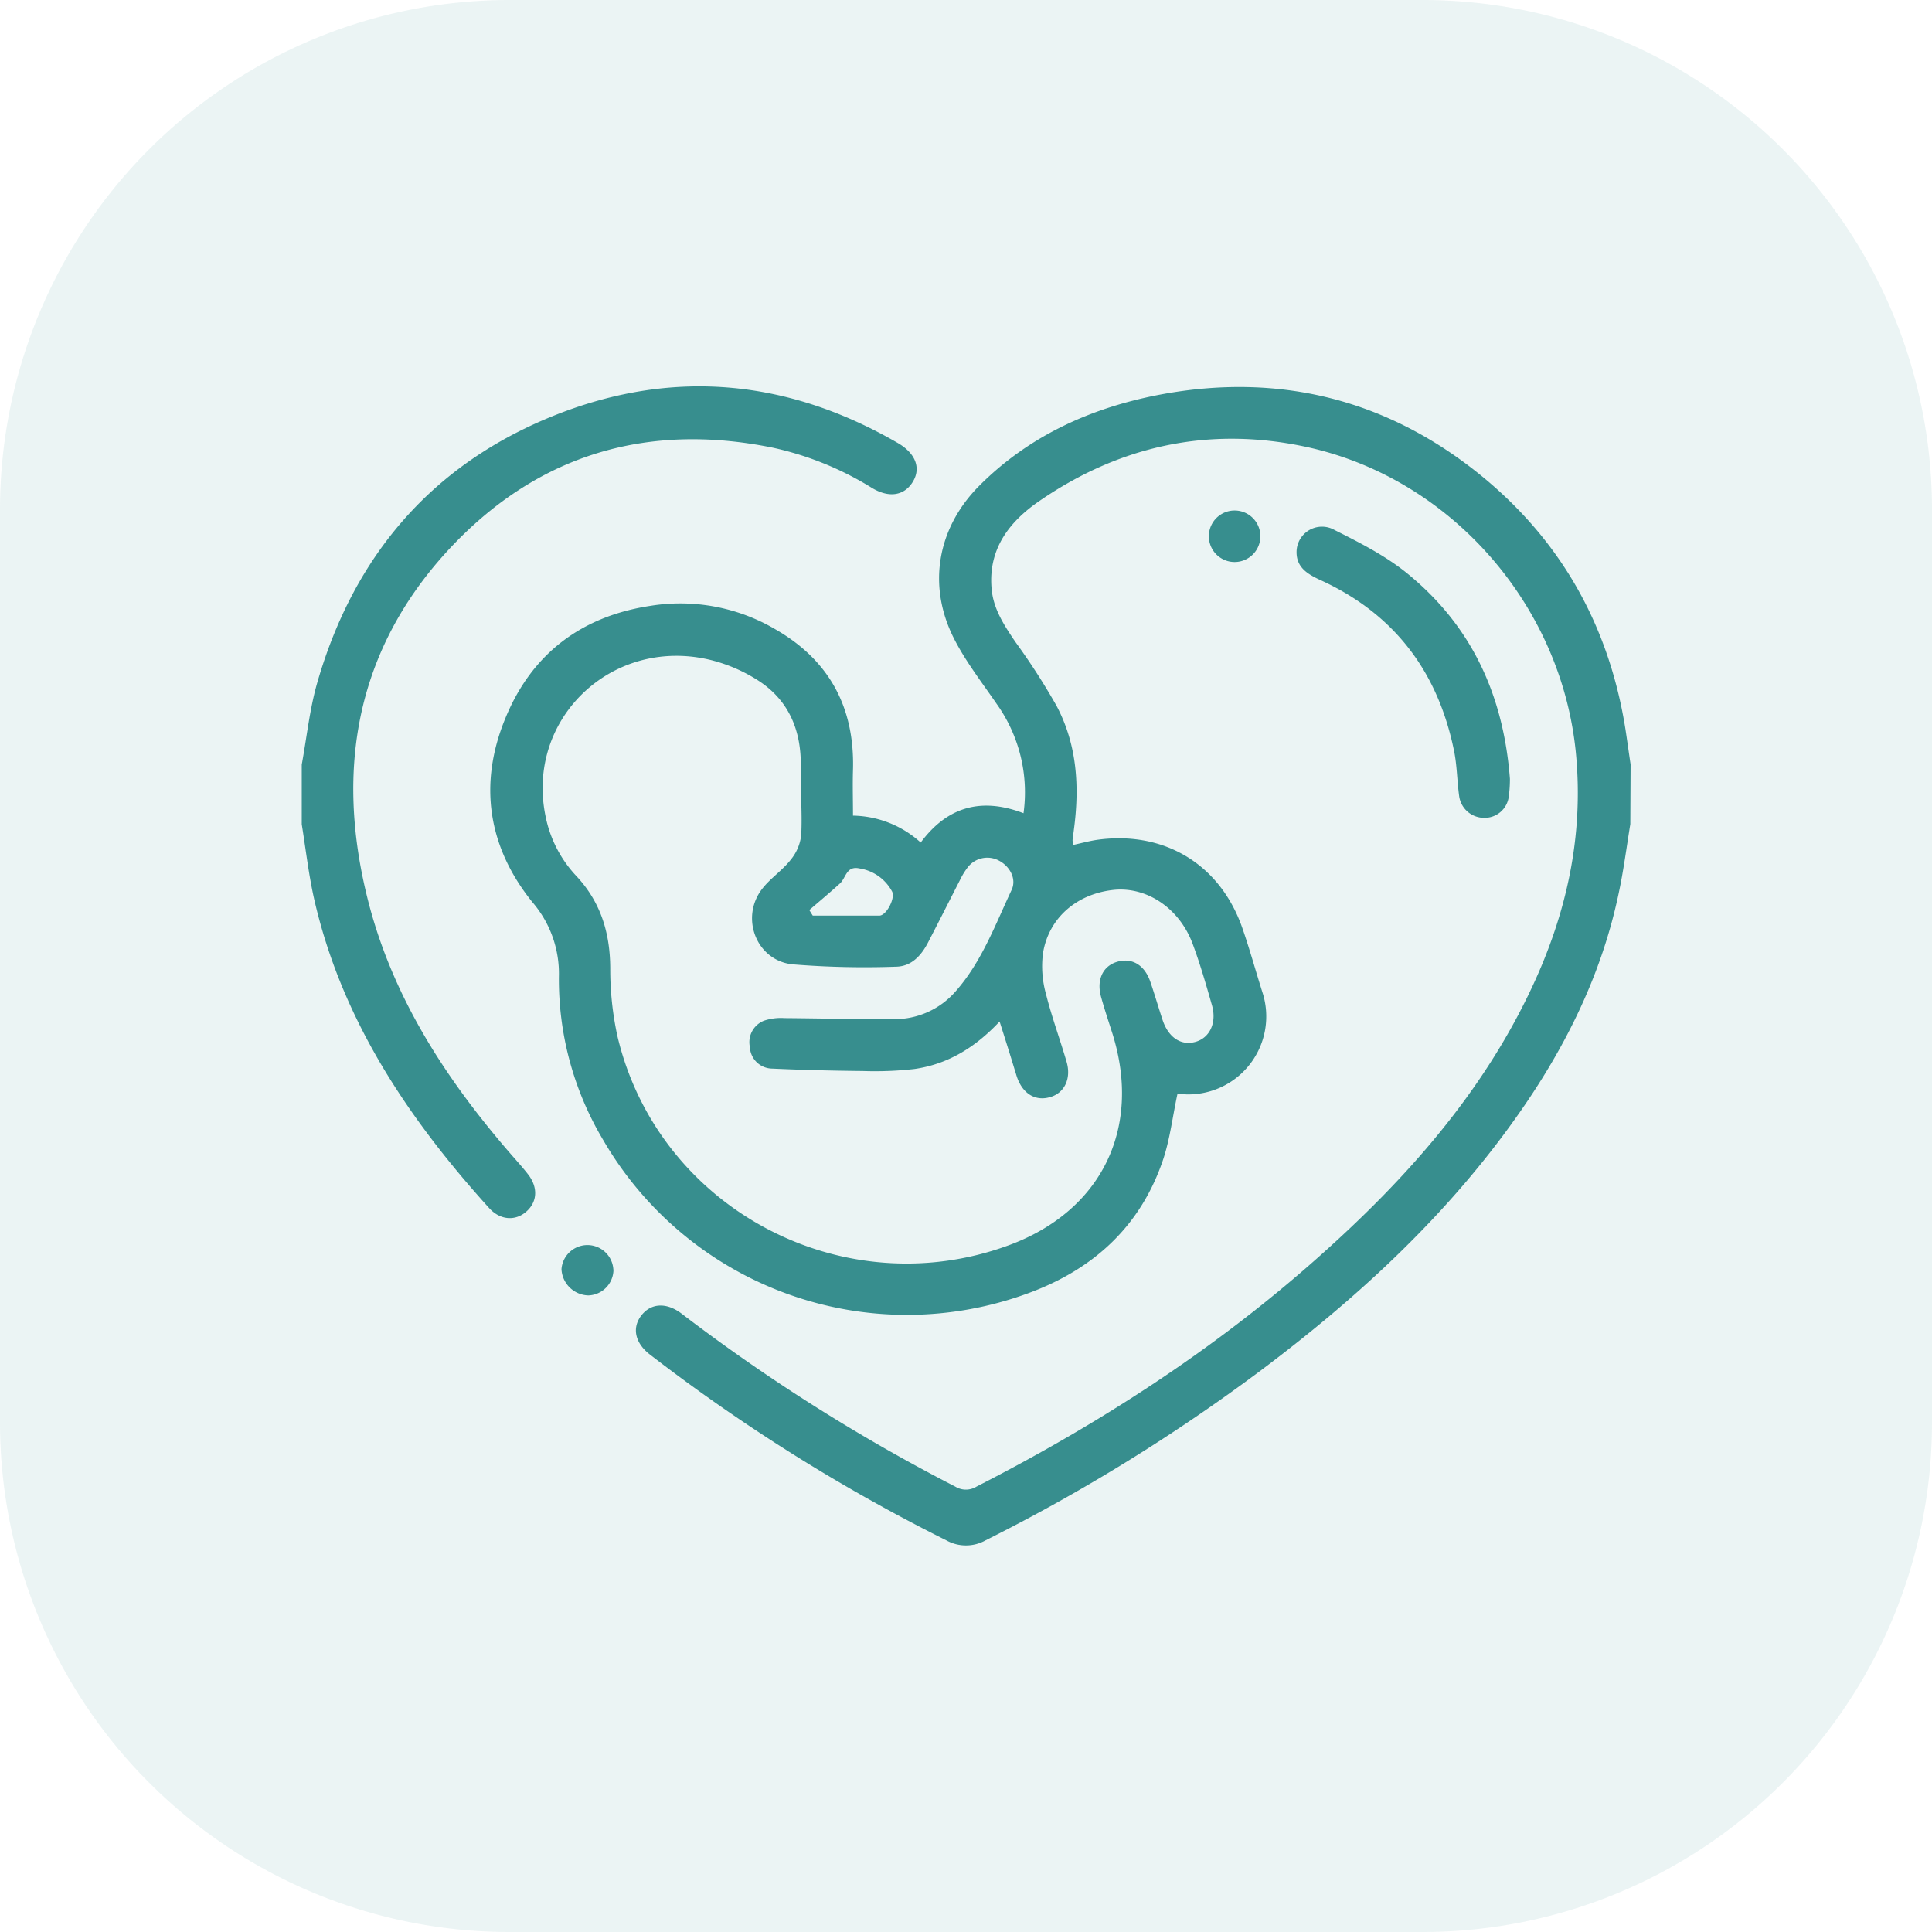 <svg xmlns="http://www.w3.org/2000/svg" viewBox="0 0 335.24 335.24"><defs><style>.cls-1,.cls-2{fill:#378e8e;}.cls-1{opacity:0.1;}.cls-2{fill-rule:evenodd;}</style></defs><title>Asset 2</title><g id="Layer_2" data-name="Layer 2"><g id="Layer_1-2" data-name="Layer 1"><path class="cls-1" d="M335.24,246.83a88.42,88.42,0,0,1-88.42,88.41H88.41A88.41,88.41,0,0,1,0,246.83V88.41A88.41,88.41,0,0,1,88.41,0H246.82a88.41,88.41,0,0,1,88.42,88.41Z"></path><path class="cls-2" d="M282.89,143c-.66,4.05-1.18,8.15-2.05,12.16-2.91,13.78-9,26.16-17,37.65-12.26,17.63-27.79,32-44.86,44.84a315.63,315.63,0,0,1-47.95,29.62,7,7,0,0,1-6.84,0,313.56,313.56,0,0,1-51.38-32.2c-2.62-2-3.19-4.65-1.53-6.8s4.34-2.34,7-.32a316.42,316.42,0,0,0,47.47,30,3.5,3.5,0,0,0,3.7,0C190.88,247,211,234,229,217.93c15-13.35,28.22-28.22,36.84-46.64,6-12.8,8.95-26.17,7.63-40.38-2.41-25.93-21.86-48.17-47.22-53.45-16.52-3.45-31.9-.13-45.81,9.41-5.22,3.56-8.95,8.27-8.39,15.16.27,3.59,2.19,6.47,4.12,9.33a115.6,115.6,0,0,1,7.17,11.13c3.56,6.74,4,14,3,21.48-.07.6-.17,1.19-.23,1.79,0,.22.05.45.07.86,1.46-.31,2.88-.71,4.32-.91,11.63-1.56,21.28,4.33,25.1,15.41,1.25,3.59,2.26,7.28,3.41,10.92a13.53,13.53,0,0,1-13.71,17.83,6.82,6.82,0,0,0-1,0c-.82,3.81-1.26,7.57-2.39,11.08-3.86,11.71-12.07,19.26-23.49,23.45a60.93,60.93,0,0,1-73.77-26.61,54.34,54.34,0,0,1-7.67-28.3,19,19,0,0,0-4.57-12.91c-7.74-9.57-9.42-20.5-4.74-31.9,4.58-11.21,13.18-17.75,25.22-19.56a32.5,32.5,0,0,1,21.66,4.08c9.4,5.4,13.77,13.61,13.46,24.41-.08,2.6,0,5.21,0,7.92a17.9,17.9,0,0,1,11.75,4.67c4.63-6.25,10.55-7.88,17.84-5.09a26.44,26.44,0,0,0-4.68-19c-2.58-3.76-5.44-7.42-7.47-11.48-4.54-9.1-2.8-19,4.41-26.28,8.88-8.93,19.95-13.8,32.11-16,20.6-3.69,39.23,1.18,55.37,14.45,13.74,11.33,21.87,26,24.69,43.63.32,2.08.6,4.15.91,6.21ZM173.45,177.25c-4.24,4.52-9,7.41-14.76,8.24a61.07,61.07,0,0,1-9,.35c-5.26-.05-10.5-.18-15.75-.42a3.91,3.91,0,0,1-3.82-3.74,4,4,0,0,1,2.45-4.57,9.21,9.21,0,0,1,3.54-.45c6.29.05,12.6.21,18.9.18a14,14,0,0,0,10.78-4.79c4.54-5.12,6.88-11.53,9.74-17.62.91-1.92-.31-4.12-2.2-5.1a4.29,4.29,0,0,0-5.45,1.22,12.4,12.4,0,0,0-1.28,2.1c-1.83,3.59-3.66,7.21-5.52,10.8-1.18,2.32-2.91,4.26-5.63,4.29a153.38,153.38,0,0,1-17.95-.41c-6.26-.67-9.11-8.08-5.26-13.08,1.44-1.87,3.55-3.23,5-5.11a8.09,8.09,0,0,0,1.79-4.29c.2-3.88-.17-7.79-.08-11.68.13-6.5-2.12-11.84-7.71-15.29a27.49,27.49,0,0,0-8.44-3.48c-16.85-3.73-31.49,10.43-28.17,27.06A21.15,21.15,0,0,0,100,152c4.25,4.54,5.86,9.9,5.89,16a54.4,54.4,0,0,0,1.25,11.81c7.08,29.89,39.08,46.89,67.92,36.26,16.07-5.93,23.08-20.26,18-36.63-.68-2.14-1.4-4.28-2-6.44-.82-2.94.27-5.29,2.66-6.07,2.61-.84,4.86.45,5.88,3.41.76,2.21,1.4,4.43,2.13,6.64,1,3,3.13,4.48,5.64,3.82s3.81-3.29,2.93-6.37c-1-3.51-2-7-3.29-10.49-2.24-6.2-7.79-10-13.51-9.55-6.48.59-11.5,4.75-12.52,11a17.8,17.8,0,0,0,.51,7.06c1,4,2.44,7.86,3.59,11.82.83,2.87-.37,5.33-2.74,6.06-2.53.81-4.74-.41-5.8-3.23-.18-.48-.31-1-.48-1.5C175.25,182.92,174.42,180.3,173.45,177.25Zm-33-19.31c.18.31.38.62.58.94,3.84,0,7.7,0,11.55,0,1.24,0,2.82-3.07,2.21-4.19a7.76,7.76,0,0,0-5.67-4c-2.27-.49-2.32,1.63-3.36,2.6C144,154.89,142.17,156.41,140.4,157.94Z"></path><path class="cls-2" d="M52.36,132.67c.88-4.77,1.37-9.66,2.72-14.31,6.4-22.1,20.07-38,41.57-46.45,20.39-8,40.25-6,59.2,5,3,1.76,4,4.29,2.55,6.68s-4.07,2.88-7.06,1.1a54.77,54.77,0,0,0-17.22-7C112.32,73.24,93.37,78.86,78.2,95c-16.33,17.41-20.12,38.33-14.38,61.09C68,172.67,77,186.7,88,199.52c1.22,1.43,2.51,2.81,3.65,4.28,1.75,2.28,1.58,4.78-.34,6.45s-4.53,1.47-6.43-.62C70.75,194,59.21,176.8,54.47,155.82c-.93-4.21-1.42-8.51-2.11-12.79Z"></path><path class="cls-2" d="M262,135.14a22.56,22.56,0,0,1-.22,3.22,4.21,4.21,0,0,1-4.26,3.55,4.36,4.36,0,0,1-4.33-3.8c-.36-2.59-.36-5.25-.88-7.8-2.81-13.84-10.47-23.93-23.44-29.77-2.11-1-3.87-2.15-3.89-4.68a4.41,4.41,0,0,1,6.6-3.89c4.32,2.17,8.74,4.41,12.47,7.42C255.17,108.38,260.86,120.34,262,135.14Z"></path><path class="cls-2" d="M106.45,220.28a4.5,4.5,0,0,1-4.36,4.5,4.79,4.79,0,0,1-4.66-4.55,4.51,4.51,0,0,1,9,.05Z"></path><path class="cls-2" d="M214.16,88.58a4.47,4.47,0,0,1,.14,8.94,4.47,4.47,0,0,1-.14-8.94Z"></path></g></g></svg>